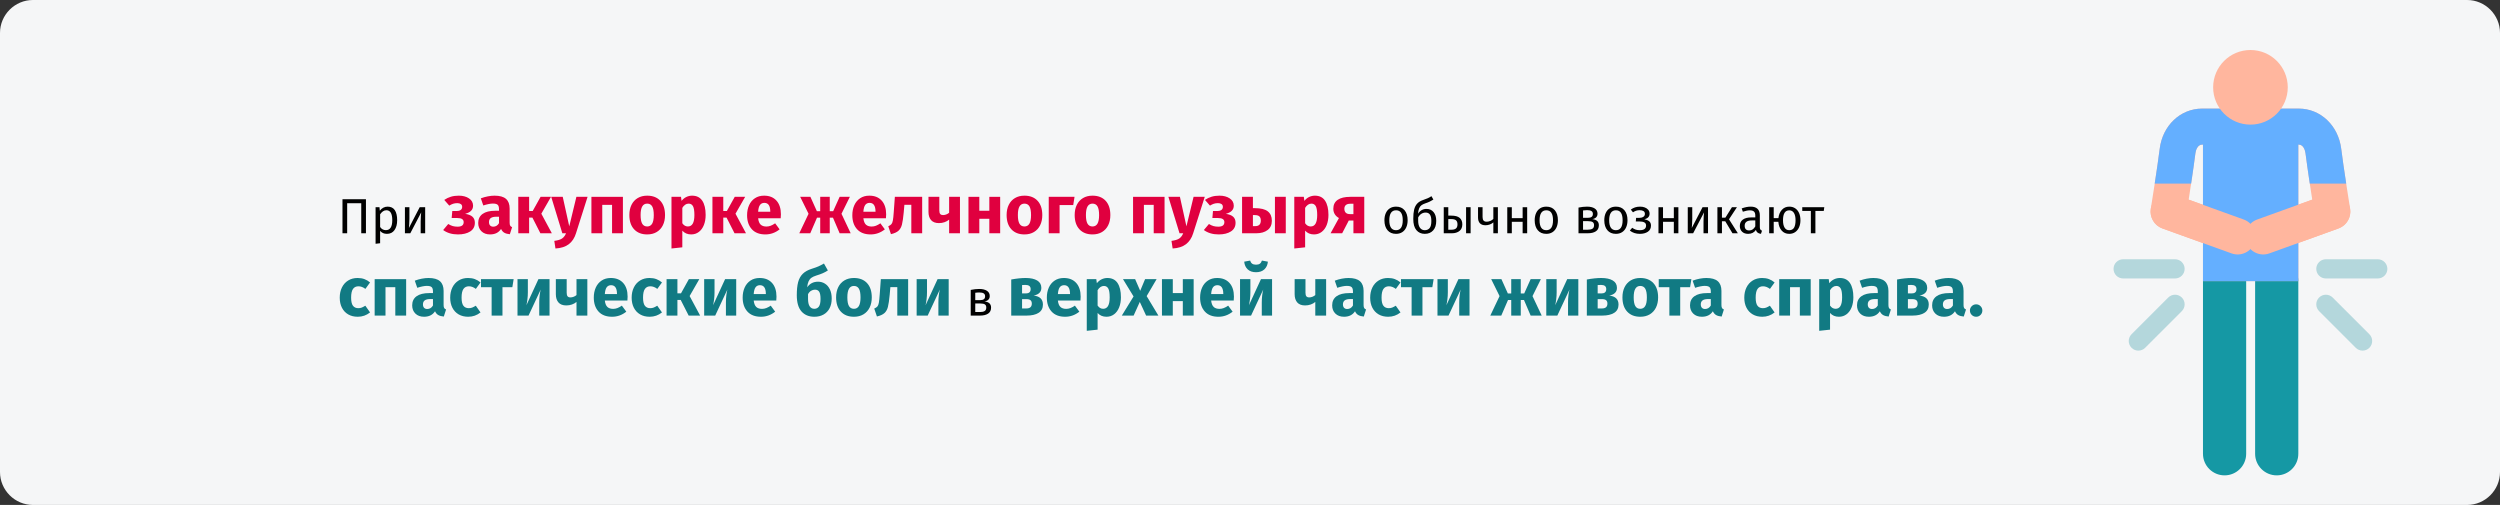<?xml version="1.0" encoding="UTF-8"?>
<svg xmlns="http://www.w3.org/2000/svg" xmlns:xlink="http://www.w3.org/1999/xlink" width="911px" height="184px" viewBox="0 0 911 184" version="1.1">
  <rect x="0" y="0" width="911" height="184" fill="#333333" stroke="none"/>
  <title>Group 12@2x</title>
  <g id="Page-1" stroke="none" stroke-width="1" fill="none" fill-rule="evenodd">
    <g id="vorlage-copy" transform="translate(0, -8141)">
      <g id="Group-12" transform="translate(0, 8141)">
        <g id="verschluss-der-gallenblase-symptome-copy" fill-rule="nonzero">
          <g id="Mask">
            <path d="M12,0 L899,0 C905.6,0 911,5.4 911,12 L911,172 C911,178.6 905.6,184 899,184 L12,184 C5.4,184 0,178.6 0,172 L0,12 C0,5.4 5.4,0 12,0 Z" id="path-1" fill="#F5F6F7"></path>
            <g id="pain1" transform="translate(770.175, 18.223)">
              <path d="M59.462,155 C55.115,155 51.59,151.476 51.59,147.129 L51.59,84.211 C51.59,79.864 55.115,76.34 59.462,76.34 C63.81,76.34 67.334,79.864 67.334,84.211 L67.334,147.129 C67.334,151.476 63.81,155 59.462,155 Z" id="Path" fill="#1598A4"></path>
              <path d="M40.46,155 C36.113,155 32.589,151.476 32.589,147.129 L32.589,84.211 C32.589,79.864 36.113,76.34 40.46,76.34 C44.807,76.34 48.332,79.864 48.332,84.211 L48.332,147.129 C48.332,151.476 44.807,155 40.46,155 Z" id="Path" fill="#1598A4"></path>
              <g id="Group" transform="translate(0, 76.25)" fill="#B4D7DC">
                <path d="M22.407,7.002 L3.502,7.002 C1.568,7.002 0,5.435 0,3.502 C0,1.568 1.568,0 3.502,0 L22.407,0 C24.341,0 25.909,1.568 25.909,3.502 C25.909,5.435 24.341,7.002 22.407,7.002 Z" id="Path"></path>
                <path d="M6.563,32.268 C5.195,30.9 5.195,28.684 6.563,27.316 L19.932,13.947 C21.299,12.58 23.515,12.58 24.883,13.947 C26.25,15.315 26.25,17.531 24.883,18.9 L11.515,32.268 C10.148,33.635 7.93,33.635 6.563,32.268 L6.563,32.268 Z" id="Path"></path>
                <path d="M96.281,7.002 L77.376,7.002 C75.441,7.002 73.874,5.435 73.874,3.502 C73.874,1.568 75.441,0 77.376,0 L96.281,0 C98.215,0 99.783,1.568 99.783,3.502 C99.783,5.435 98.215,7.002 96.281,7.002 Z" id="Path"></path>
                <path d="M88.268,32.268 L74.9,18.9 C73.533,17.531 73.533,15.315 74.9,13.948 C76.267,12.58 78.484,12.58 79.851,13.947 L93.22,27.316 C94.587,28.684 94.587,30.9 93.22,32.267 C91.853,33.635 89.635,33.635 88.268,32.268 L88.268,32.268 Z" id="Path"></path>
              </g>
              <path d="M86.204,57.831 C86.179,57.677 83.752,42.443 82.971,36.034 C81.933,27.525 75.425,21.35 67.496,21.35 C63.501,21.35 36.28,21.35 32.286,21.35 C24.357,21.35 17.85,27.525 16.811,36.034 C16.031,42.443 13.603,57.677 13.578,57.831 C13.081,60.941 14.867,63.964 17.831,65.033 L32.589,70.359 L32.589,84.211 L67.334,84.211 L67.334,70.308 L81.952,65.033 C84.916,63.964 86.7,60.941 86.204,57.831 Z M27.377,54.531 C28.174,49.394 29.321,41.834 29.835,37.622 C29.978,36.45 30.654,34.469 32.287,34.469 L32.589,34.469 L32.589,56.411 L27.377,54.531 Z M67.334,56.361 L67.334,34.469 L67.496,34.469 C69.128,34.469 69.805,36.451 69.948,37.622 C70.461,41.834 71.609,49.394 72.406,54.531 L67.334,56.361 Z" id="Shape" fill="#FFB69E"></path>
              <path d="M82.971,36.034 C81.933,27.525 75.425,21.35 67.496,21.35 L32.287,21.35 C24.358,21.35 17.85,27.525 16.812,36.034 C16.438,39.102 15.687,44.192 15.003,48.681 L28.273,48.681 C28.88,44.643 29.495,40.403 29.835,37.622 C29.978,36.451 30.654,34.469 32.287,34.469 L32.589,34.469 L32.589,84.212 L67.334,84.212 C67.334,77.923 67.334,40.302 67.334,34.469 L67.496,34.469 C69.128,34.469 69.805,36.451 69.948,37.622 C70.288,40.403 70.903,44.643 71.51,48.681 L84.781,48.681 C84.095,44.191 83.344,39.102 82.971,36.034 Z" id="Path" fill="#64AFFF"></path>
              <path d="M42.997,74.113 L17.831,65.033 C14.422,63.805 12.657,60.045 13.887,56.637 C15.115,53.229 18.875,51.464 22.283,52.694 L47.449,61.772 C50.857,63.002 52.623,66.761 51.393,70.168 C50.164,73.576 46.404,75.342 42.997,74.113 Z" id="Path" fill="#FFB69E"></path>
              <path d="M48.39,70.168 C47.16,66.761 48.926,63.002 52.334,61.772 L77.5,52.694 C80.908,51.465 84.666,53.23 85.896,56.637 C87.126,60.045 85.359,63.805 81.952,65.033 L56.786,74.113 C53.377,75.342 49.619,73.576 48.39,70.168 L48.39,70.168 Z" id="Path" fill="#FFB69E"></path>
              <path d="M63.487,13.595 C63.487,21.103 57.4,27.189 49.892,27.189 C42.383,27.189 36.297,21.103 36.297,13.595 C36.297,6.087 42.383,0 49.892,0 C57.4,0 63.487,6.087 63.487,13.595 Z" id="Path" fill="#FFB69E"></path>
            </g>
          </g>
        </g>
        <g id="При-закупорке-желчно-Copy-2" transform="translate(123.8, 71.3)" fill-rule="nonzero">
          <polygon id="Path" fill="#000000" points="9.55 1.298 9.55 13.7 7.84 13.7 7.84 2.756 2.71 2.756 2.71 13.7 1 13.7 1 1.298"></polygon>
          <path d="M17.416,3.998 C18.628,3.998 19.516,4.43 20.08,5.294 C20.644,6.158 20.926,7.376 20.926,8.948 C20.926,10.436 20.602,11.636 19.954,12.548 C19.306,13.46 18.388,13.916 17.2,13.916 C16.144,13.916 15.316,13.556 14.716,12.836 L14.716,17.336 L13.06,17.534 L13.06,4.214 L14.482,4.214 L14.608,5.492 C14.956,5.012 15.376,4.643 15.868,4.385 C16.36,4.127 16.876,3.998 17.416,3.998 Z M16.804,12.566 C18.364,12.566 19.144,11.36 19.144,8.948 C19.144,6.524 18.43,5.312 17.002,5.312 C16.534,5.312 16.108,5.45 15.724,5.726 C15.34,6.002 15.004,6.356 14.716,6.788 L14.716,11.414 C14.956,11.786 15.256,12.071 15.616,12.269 C15.976,12.467 16.372,12.566 16.804,12.566 Z" id="Shape" fill="#000000"></path>
          <path d="M31.132,13.7 L29.494,13.7 L29.494,9.416 C29.494,8.696 29.518,8.012 29.566,7.364 C29.614,6.716 29.656,6.29 29.692,6.086 L25.714,13.7 L23.752,13.7 L23.752,4.214 L25.39,4.214 L25.39,8.498 C25.39,9.134 25.366,9.791 25.318,10.469 C25.27,11.147 25.234,11.582 25.21,11.774 L29.134,4.214 L31.132,4.214 L31.132,13.7 Z" id="Path" fill="#000000"></path>
          <path d="M43.387,0 C44.87,0 46.108,0.329 47.099,0.988 C48.091,1.646 48.587,2.542 48.587,3.675 C48.587,5.142 47.62,6.125 45.687,6.625 C46.87,6.792 47.758,7.138 48.349,7.662 C48.941,8.188 49.237,8.925 49.237,9.875 C49.237,11.258 48.675,12.312 47.55,13.037 C46.425,13.762 44.937,14.125 43.087,14.125 C40.937,14.125 39.137,13.592 37.687,12.525 L39.537,10.325 C40.137,10.692 40.695,10.946 41.212,11.088 C41.729,11.229 42.312,11.3 42.962,11.3 C44.429,11.3 45.162,10.75 45.162,9.65 C45.162,8.65 44.395,8.15 42.862,8.15 L40.787,8.15 L41.012,5.6 L42.562,5.6 C43.212,5.6 43.716,5.471 44.075,5.213 C44.433,4.954 44.612,4.575 44.612,4.075 C44.612,3.625 44.45,3.288 44.124,3.062 C43.8,2.837 43.37,2.725 42.837,2.725 C42.27,2.725 41.762,2.8 41.312,2.95 C40.862,3.1 40.395,3.325 39.912,3.625 L38.087,1.55 C38.837,1.033 39.641,0.646 40.499,0.388 C41.358,0.129 42.32,0 43.387,0 Z" id="Path" fill="#E0003F"></path>
          <path d="M61.912,9.85 C61.912,10.35 61.983,10.717 62.124,10.95 C62.266,11.183 62.495,11.358 62.812,11.475 L61.987,14.05 C61.17,13.983 60.504,13.804 59.987,13.512 C59.47,13.221 59.07,12.758 58.787,12.125 C57.92,13.458 56.587,14.125 54.787,14.125 C53.47,14.125 52.42,13.742 51.637,12.975 C50.854,12.208 50.462,11.208 50.462,9.975 C50.462,8.525 50.995,7.417 52.062,6.65 C53.129,5.883 54.67,5.5 56.687,5.5 L58.037,5.5 L58.037,4.925 C58.037,4.142 57.87,3.604 57.537,3.312 C57.204,3.021 56.62,2.875 55.787,2.875 C55.354,2.875 54.829,2.938 54.212,3.062 C53.595,3.188 52.962,3.358 52.312,3.575 L51.412,0.975 C52.245,0.658 53.099,0.417 53.974,0.25 C54.849,0.083 55.662,0 56.412,0 C58.312,0 59.704,0.392 60.587,1.175 C61.47,1.958 61.912,3.133 61.912,4.7 L61.912,9.85 Z M55.937,11.3 C56.837,11.3 57.537,10.875 58.037,10.025 L58.037,7.675 L57.062,7.675 C56.162,7.675 55.491,7.833 55.05,8.15 C54.608,8.467 54.387,8.958 54.387,9.625 C54.387,10.158 54.525,10.571 54.8,10.863 C55.075,11.154 55.454,11.3 55.937,11.3 Z" id="Shape" fill="#E0003F"></path>
          <polygon id="Path" fill="#E0003F" points="76.987 0.425 73.462 6.575 77.287 13.7 73.112 13.7 70.212 8 69.012 8 69.012 13.7 65.062 13.7 65.062 0.425 69.012 0.425 69.012 5.6 70.312 5.6 73.187 0.425"></polygon>
          <path d="M86.087,13.725 C85.554,15.442 84.683,16.762 83.475,17.688 C82.266,18.613 80.645,19.133 78.612,19.25 L78.187,16.475 C79.454,16.308 80.391,16.025 80.999,15.625 C81.608,15.225 82.095,14.583 82.462,13.7 L81.112,13.7 L77.062,0.425 L81.262,0.425 L83.637,11.175 L86.237,0.425 L90.312,0.425 L86.087,13.725 Z" id="Path" fill="#E0003F"></path>
          <polygon id="Path" fill="#E0003F" points="99.237 13.7 99.237 3.35 95.662 3.35 95.662 13.7 91.712 13.7 91.712 0.425 103.187 0.425 103.187 13.7"></polygon>
          <path d="M112.037,0 C114.07,0 115.662,0.621 116.812,1.863 C117.962,3.104 118.537,4.842 118.537,7.075 C118.537,8.492 118.275,9.729 117.749,10.787 C117.225,11.846 116.475,12.667 115.499,13.25 C114.525,13.833 113.37,14.125 112.037,14.125 C110.02,14.125 108.433,13.504 107.275,12.262 C106.116,11.021 105.537,9.283 105.537,7.05 C105.537,5.633 105.799,4.396 106.325,3.337 C106.85,2.279 107.6,1.458 108.575,0.875 C109.549,0.292 110.704,0 112.037,0 Z M112.037,2.9 C111.237,2.9 110.637,3.237 110.237,3.913 C109.837,4.588 109.637,5.633 109.637,7.05 C109.637,8.5 109.833,9.558 110.225,10.225 C110.616,10.892 111.22,11.225 112.037,11.225 C112.837,11.225 113.437,10.887 113.837,10.213 C114.237,9.537 114.437,8.492 114.437,7.075 C114.437,5.625 114.241,4.567 113.85,3.9 C113.458,3.233 112.854,2.9 112.037,2.9 Z" id="Shape" fill="#E0003F"></path>
          <path d="M128.387,0 C130.054,0 131.295,0.617 132.112,1.85 C132.929,3.083 133.337,4.808 133.337,7.025 C133.337,8.392 133.125,9.613 132.7,10.688 C132.274,11.762 131.662,12.604 130.862,13.213 C130.062,13.821 129.129,14.125 128.062,14.125 C126.729,14.125 125.654,13.667 124.837,12.75 L124.837,18.825 L120.887,19.25 L120.887,0.425 L124.362,0.425 L124.562,1.9 C125.079,1.25 125.67,0.771 126.337,0.463 C127.004,0.154 127.687,0 128.387,0 Z M126.862,11.225 C128.445,11.225 129.237,9.842 129.237,7.075 C129.237,5.508 129.062,4.421 128.712,3.812 C128.362,3.204 127.837,2.9 127.137,2.9 C126.687,2.9 126.266,3.033 125.874,3.3 C125.483,3.567 125.137,3.95 124.837,4.45 L124.837,10.05 C125.37,10.833 126.045,11.225 126.862,11.225 Z" id="Shape" fill="#E0003F"></path>
          <polygon id="Path" fill="#E0003F" points="147.737 0.425 144.212 6.575 148.037 13.7 143.862 13.7 140.962 8 139.762 8 139.762 13.7 135.812 13.7 135.812 0.425 139.762 0.425 139.762 5.6 141.062 5.6 143.937 0.425"></polygon>
          <path d="M160.762,6.8 C160.762,7.35 160.737,7.825 160.687,8.225 L152.462,8.225 C152.595,9.342 152.912,10.125 153.412,10.575 C153.912,11.025 154.604,11.25 155.487,11.25 C156.02,11.25 156.537,11.154 157.037,10.963 C157.537,10.771 158.079,10.475 158.662,10.075 L160.287,12.275 C158.737,13.508 157.012,14.125 155.112,14.125 C152.962,14.125 151.312,13.492 150.162,12.225 C149.012,10.958 148.437,9.258 148.437,7.125 C148.437,5.775 148.679,4.562 149.162,3.487 C149.645,2.413 150.354,1.562 151.287,0.938 C152.22,0.312 153.337,0 154.637,0 C156.554,0 158.054,0.6 159.137,1.8 C160.22,3 160.762,4.667 160.762,6.8 Z M156.887,5.675 C156.854,3.642 156.137,2.625 154.737,2.625 C154.054,2.625 153.524,2.875 153.149,3.375 C152.774,3.875 152.545,4.7 152.462,5.85 L156.887,5.85 L156.887,5.675 Z" id="Shape" fill="#E0003F"></path>
          <polygon id="Path" fill="#E0003F" points="185.887 0.425 182.837 6.6 186.187 13.7 182.162 13.7 179.737 8.025 178.562 8.025 178.562 13.7 175.087 13.7 175.087 8.025 173.912 8.025 171.462 13.7 167.462 13.7 170.837 6.6 167.787 0.425 171.512 0.425 173.862 5.65 175.087 5.65 175.087 0.425 178.562 0.425 178.562 5.65 179.812 5.65 182.162 0.425"></polygon>
          <path d="M199.112,6.8 C199.112,7.35 199.087,7.825 199.037,8.225 L190.812,8.225 C190.945,9.342 191.262,10.125 191.762,10.575 C192.262,11.025 192.954,11.25 193.837,11.25 C194.37,11.25 194.887,11.154 195.387,10.963 C195.887,10.771 196.429,10.475 197.012,10.075 L198.637,12.275 C197.087,13.508 195.362,14.125 193.462,14.125 C191.312,14.125 189.662,13.492 188.512,12.225 C187.362,10.958 186.787,9.258 186.787,7.125 C186.787,5.775 187.029,4.562 187.512,3.487 C187.995,2.413 188.704,1.562 189.637,0.938 C190.57,0.312 191.687,0 192.987,0 C194.904,0 196.404,0.6 197.487,1.8 C198.57,3 199.112,4.667 199.112,6.8 Z M195.237,5.675 C195.204,3.642 194.487,2.625 193.087,2.625 C192.404,2.625 191.875,2.875 191.5,3.375 C191.125,3.875 190.895,4.7 190.812,5.85 L195.237,5.85 L195.237,5.675 Z" id="Shape" fill="#E0003F"></path>
          <path d="M212.237,0.425 L212.237,13.7 L208.287,13.7 L208.287,3.325 L205.762,3.325 L205.512,6.15 C205.329,8.1 205.116,9.554 204.875,10.512 C204.633,11.471 204.212,12.225 203.612,12.775 C203.012,13.325 202.095,13.742 200.862,14.025 L199.887,11.15 C200.437,10.9 200.825,10.637 201.049,10.363 C201.274,10.088 201.445,9.646 201.562,9.037 C201.679,8.429 201.787,7.4 201.887,5.95 L202.287,0.425 L212.237,0.425 Z" id="Path" fill="#E0003F"></path>
          <path d="M226.012,0.425 L226.012,13.7 L222.062,13.7 L222.062,8.725 C221.595,9.125 221.041,9.438 220.399,9.662 C219.758,9.887 219.079,10 218.362,10 C217.079,10 216.12,9.637 215.487,8.912 C214.854,8.188 214.537,7.175 214.537,5.875 L214.537,0.425 L218.487,0.425 L218.487,5.375 C218.487,5.992 218.6,6.429 218.825,6.688 C219.049,6.946 219.387,7.075 219.837,7.075 C220.237,7.075 220.637,6.996 221.037,6.838 C221.437,6.679 221.779,6.475 222.062,6.225 L222.062,0.425 L226.012,0.425 Z" id="Path" fill="#E0003F"></path>
          <polygon id="Path" fill="#E0003F" points="236.712 13.7 236.712 8.425 233.062 8.425 233.062 13.7 229.112 13.7 229.112 0.425 233.062 0.425 233.062 5.5 236.712 5.5 236.712 0.425 240.662 0.425 240.662 13.7"></polygon>
          <path d="M249.512,0 C251.545,0 253.137,0.621 254.287,1.863 C255.437,3.104 256.012,4.842 256.012,7.075 C256.012,8.492 255.75,9.729 255.225,10.787 C254.7,11.846 253.95,12.667 252.975,13.25 C252,13.833 250.845,14.125 249.512,14.125 C247.495,14.125 245.908,13.504 244.75,12.262 C243.591,11.021 243.012,9.283 243.012,7.05 C243.012,5.633 243.274,4.396 243.799,3.337 C244.325,2.279 245.075,1.458 246.049,0.875 C247.024,0.292 248.179,0 249.512,0 Z M249.512,2.9 C248.712,2.9 248.112,3.237 247.712,3.913 C247.312,4.588 247.112,5.633 247.112,7.05 C247.112,8.5 247.308,9.558 247.7,10.225 C248.091,10.892 248.695,11.225 249.512,11.225 C250.312,11.225 250.912,10.887 251.312,10.213 C251.712,9.537 251.912,8.492 251.912,7.075 C251.912,5.625 251.716,4.567 251.325,3.9 C250.933,3.233 250.329,2.9 249.512,2.9 Z" id="Shape" fill="#E0003F"></path>
          <polygon id="Path" fill="#E0003F" points="262.312 13.7 258.362 13.7 258.362 0.425 267.762 0.425 267.287 3.425 262.312 3.425"></polygon>
          <path d="M274.312,0 C276.345,0 277.937,0.621 279.087,1.863 C280.237,3.104 280.812,4.842 280.812,7.075 C280.812,8.492 280.55,9.729 280.024,10.787 C279.5,11.846 278.75,12.667 277.774,13.25 C276.8,13.833 275.645,14.125 274.312,14.125 C272.295,14.125 270.708,13.504 269.55,12.262 C268.391,11.021 267.812,9.283 267.812,7.05 C267.812,5.633 268.075,4.396 268.599,3.337 C269.125,2.279 269.875,1.458 270.849,0.875 C271.825,0.292 272.979,0 274.312,0 Z M274.312,2.9 C273.512,2.9 272.912,3.237 272.512,3.913 C272.112,4.588 271.912,5.633 271.912,7.05 C271.912,8.5 272.108,9.558 272.5,10.225 C272.891,10.892 273.495,11.225 274.312,11.225 C275.112,11.225 275.712,10.887 276.112,10.213 C276.512,9.537 276.712,8.492 276.712,7.075 C276.712,5.625 276.516,4.567 276.125,3.9 C275.733,3.233 275.129,2.9 274.312,2.9 Z" id="Shape" fill="#E0003F"></path>
          <polygon id="Path" fill="#E0003F" points="296.612 13.7 296.612 3.35 293.037 3.35 293.037 13.7 289.087 13.7 289.087 0.425 300.562 0.425 300.562 13.7"></polygon>
          <path d="M310.987,13.725 C310.454,15.442 309.583,16.762 308.375,17.688 C307.166,18.613 305.545,19.133 303.512,19.25 L303.087,16.475 C304.354,16.308 305.291,16.025 305.899,15.625 C306.508,15.225 306.995,14.583 307.362,13.7 L306.012,13.7 L301.962,0.425 L306.162,0.425 L308.537,11.175 L311.137,0.425 L315.212,0.425 L310.987,13.725 Z" id="Path" fill="#E0003F"></path>
          <path d="M320.587,0 C322.07,0 323.308,0.329 324.3,0.988 C325.291,1.646 325.787,2.542 325.787,3.675 C325.787,5.142 324.82,6.125 322.887,6.625 C324.07,6.792 324.958,7.138 325.55,7.662 C326.141,8.188 326.437,8.925 326.437,9.875 C326.437,11.258 325.875,12.312 324.75,13.037 C323.625,13.762 322.137,14.125 320.287,14.125 C318.137,14.125 316.337,13.592 314.887,12.525 L316.737,10.325 C317.337,10.692 317.895,10.946 318.412,11.088 C318.929,11.229 319.512,11.3 320.162,11.3 C321.629,11.3 322.362,10.75 322.362,9.65 C322.362,8.65 321.595,8.15 320.062,8.15 L317.987,8.15 L318.212,5.6 L319.762,5.6 C320.412,5.6 320.916,5.471 321.274,5.213 C321.633,4.954 321.812,4.575 321.812,4.075 C321.812,3.625 321.649,3.288 321.325,3.062 C321,2.837 320.57,2.725 320.037,2.725 C319.47,2.725 318.962,2.8 318.512,2.95 C318.062,3.1 317.595,3.325 317.112,3.625 L315.287,1.55 C316.037,1.033 316.841,0.646 317.7,0.388 C318.558,0.129 319.52,0 320.587,0 Z" id="Path" fill="#E0003F"></path>
          <path d="M333.462,4.55 C335.612,4.55 337.183,4.938 338.175,5.713 C339.166,6.487 339.662,7.633 339.662,9.15 C339.662,10.617 339.145,11.742 338.112,12.525 C337.079,13.308 335.72,13.7 334.037,13.7 L328.812,13.7 L328.812,0.425 L332.762,0.425 L332.762,4.55 L333.462,4.55 Z M340.787,0.425 L344.737,0.425 L344.737,13.7 L340.787,13.7 L340.787,0.425 Z M333.612,11.1 C334.962,11.1 335.637,10.425 335.637,9.075 C335.637,8.392 335.466,7.888 335.125,7.562 C334.783,7.237 334.204,7.075 333.387,7.075 L332.762,7.075 L332.762,11.1 L333.612,11.1 Z" id="Shape" fill="#E0003F"></path>
          <path d="M355.337,0 C357.004,0 358.245,0.617 359.062,1.85 C359.879,3.083 360.287,4.808 360.287,7.025 C360.287,8.392 360.075,9.613 359.649,10.688 C359.224,11.762 358.612,12.604 357.812,13.213 C357.012,13.821 356.079,14.125 355.012,14.125 C353.679,14.125 352.604,13.667 351.787,12.75 L351.787,18.825 L347.837,19.25 L347.837,0.425 L351.312,0.425 L351.512,1.9 C352.029,1.25 352.62,0.771 353.287,0.463 C353.954,0.154 354.637,0 355.337,0 Z M353.812,11.225 C355.395,11.225 356.187,9.842 356.187,7.075 C356.187,5.508 356.012,4.421 355.662,3.812 C355.312,3.204 354.787,2.9 354.087,2.9 C353.637,2.9 353.216,3.033 352.825,3.3 C352.433,3.567 352.087,3.95 351.787,4.45 L351.787,10.05 C352.32,10.833 352.995,11.225 353.812,11.225 Z" id="Shape" fill="#E0003F"></path>
          <path d="M373.337,0.425 L373.337,13.7 L369.387,13.7 L369.387,9.075 L367.687,9.075 L365.287,13.7 L361.062,13.7 L364.112,8.15 C363.462,7.8 362.958,7.338 362.599,6.763 C362.241,6.188 362.062,5.517 362.062,4.75 C362.062,3.333 362.591,2.258 363.649,1.525 C364.708,0.792 366.245,0.425 368.262,0.425 L373.337,0.425 Z M369.387,6.725 L369.387,2.95 L368.237,2.95 C367.52,2.95 366.983,3.108 366.625,3.425 C366.266,3.742 366.087,4.192 366.087,4.775 C366.087,5.392 366.258,5.871 366.599,6.213 C366.941,6.554 367.462,6.725 368.162,6.725 L369.387,6.725 Z" id="Shape" fill="#E0003F"></path>
          <path d="M384.931,3.998 C386.263,3.998 387.298,4.442 388.036,5.33 C388.774,6.218 389.143,7.424 389.143,8.948 C389.143,9.932 388.975,10.799 388.639,11.549 C388.303,12.299 387.817,12.881 387.181,13.295 C386.545,13.709 385.789,13.916 384.913,13.916 C383.581,13.916 382.543,13.472 381.799,12.584 C381.055,11.696 380.683,10.49 380.683,8.966 C380.683,7.982 380.851,7.115 381.187,6.365 C381.523,5.615 382.009,5.033 382.645,4.619 C383.281,4.205 384.043,3.998 384.931,3.998 Z M384.931,5.33 C383.287,5.33 382.465,6.542 382.465,8.966 C382.465,11.378 383.281,12.584 384.913,12.584 C386.545,12.584 387.361,11.372 387.361,8.948 C387.361,6.536 386.551,5.33 384.931,5.33 Z" id="Shape" fill="#000000"></path>
          <path d="M396.019,4.826 C397.099,4.826 397.96,5.216 398.602,5.996 C399.244,6.776 399.565,7.838 399.565,9.182 C399.565,10.682 399.187,11.846 398.431,12.674 C397.675,13.502 396.661,13.916 395.389,13.916 C394.117,13.916 393.1,13.466 392.338,12.566 C391.576,11.666 391.195,10.304 391.195,8.48 C391.195,7.1 391.3,5.969 391.51,5.087 C391.72,4.205 392.086,3.479 392.608,2.909 C393.13,2.339 393.865,1.892 394.813,1.568 C395.521,1.328 396.088,1.112 396.514,0.92 C396.94,0.728 397.375,0.482 397.819,0.182 L398.521,1.424 C398.101,1.688 397.666,1.931 397.216,2.153 C396.766,2.375 396.229,2.588 395.605,2.792 C395.005,2.996 394.531,3.227 394.183,3.485 C393.835,3.743 393.556,4.115 393.346,4.601 C393.136,5.087 392.995,5.75 392.923,6.59 C393.259,6.038 393.691,5.606 394.219,5.294 C394.747,4.982 395.347,4.826 396.019,4.826 Z M395.389,12.584 C396.121,12.584 396.703,12.335 397.135,11.837 C397.567,11.339 397.783,10.472 397.783,9.236 C397.783,8.144 397.606,7.358 397.252,6.878 C396.898,6.398 396.385,6.158 395.713,6.158 C395.161,6.158 394.645,6.305 394.165,6.599 C393.685,6.893 393.289,7.34 392.977,7.94 L392.977,9.092 C392.977,10.208 393.19,11.069 393.616,11.675 C394.042,12.281 394.633,12.584 395.389,12.584 Z" id="Shape" fill="#000000"></path>
          <path d="M405.037,7.274 C406.453,7.274 407.479,7.55 408.115,8.102 C408.751,8.654 409.069,9.44 409.069,10.46 C409.069,11.528 408.712,12.335 407.998,12.881 C407.284,13.427 406.399,13.7 405.343,13.7 L402.301,13.7 L402.301,4.214 L403.957,4.214 L403.957,7.274 L405.037,7.274 Z M410.437,4.214 L412.093,4.214 L412.093,13.7 L410.437,13.7 L410.437,4.214 Z M405.199,12.404 C405.871,12.404 406.39,12.254 406.756,11.954 C407.122,11.654 407.305,11.156 407.305,10.46 C407.305,9.8 407.134,9.314 406.792,9.002 C406.45,8.69 405.859,8.534 405.019,8.534 L403.957,8.534 L403.957,12.404 L405.199,12.404 Z" id="Shape" fill="#000000"></path>
          <path d="M422.029,4.214 L422.029,13.7 L420.373,13.7 L420.373,9.74 C420.025,10.064 419.596,10.319 419.086,10.505 C418.576,10.691 418.051,10.784 417.511,10.784 C416.611,10.784 415.933,10.541 415.477,10.055 C415.021,9.569 414.793,8.876 414.793,7.976 L414.793,4.214 L416.449,4.214 L416.449,7.778 C416.449,8.378 416.572,8.813 416.818,9.083 C417.064,9.353 417.445,9.488 417.961,9.488 C418.381,9.488 418.822,9.392 419.284,9.2 C419.746,9.008 420.109,8.762 420.373,8.462 L420.373,4.214 L422.029,4.214 Z" id="Path" fill="#000000"></path>
          <polygon id="Path" fill="#000000" points="431.047 13.7 431.047 9.524 427.105 9.524 427.105 13.7 425.449 13.7 425.449 4.214 427.105 4.214 427.105 8.192 431.047 8.192 431.047 4.214 432.703 4.214 432.703 13.7"></polygon>
          <path d="M439.687,3.998 C441.019,3.998 442.054,4.442 442.792,5.33 C443.53,6.218 443.899,7.424 443.899,8.948 C443.899,9.932 443.731,10.799 443.395,11.549 C443.059,12.299 442.573,12.881 441.937,13.295 C441.301,13.709 440.545,13.916 439.669,13.916 C438.337,13.916 437.299,13.472 436.555,12.584 C435.811,11.696 435.439,10.49 435.439,8.966 C435.439,7.982 435.607,7.115 435.943,6.365 C436.279,5.615 436.765,5.033 437.401,4.619 C438.037,4.205 438.799,3.998 439.687,3.998 Z M439.687,5.33 C438.043,5.33 437.221,6.542 437.221,8.966 C437.221,11.378 438.037,12.584 439.669,12.584 C441.301,12.584 442.117,11.372 442.117,8.948 C442.117,6.536 441.307,5.33 439.687,5.33 Z" id="Shape" fill="#000000"></path>
          <path d="M456.409,8.552 C458.017,8.708 458.821,9.452 458.821,10.784 C458.821,11.78 458.458,12.515 457.732,12.989 C457.006,13.463 456.037,13.7 454.825,13.7 L451.405,13.7 L451.405,4.34 C452.521,4.112 453.559,3.998 454.519,3.998 C455.695,3.998 456.625,4.22 457.309,4.664 C457.993,5.108 458.335,5.744 458.335,6.572 C458.335,7.112 458.173,7.55 457.849,7.886 C457.525,8.222 457.045,8.444 456.409,8.552 Z M454.537,5.276 C454.033,5.276 453.541,5.312 453.061,5.384 L453.061,8.066 L454.843,8.066 C455.419,8.066 455.863,7.958 456.175,7.742 C456.487,7.526 456.643,7.16 456.643,6.644 C456.643,6.164 456.469,5.816 456.121,5.6 C455.773,5.384 455.245,5.276 454.537,5.276 Z M454.825,12.404 C455.533,12.404 456.085,12.284 456.481,12.044 C456.877,11.804 457.075,11.372 457.075,10.748 C457.075,10.232 456.907,9.86 456.571,9.632 C456.235,9.404 455.665,9.29 454.861,9.29 L453.061,9.29 L453.061,12.404 L454.825,12.404 Z" id="Shape" fill="#000000"></path>
          <path d="M465.049,3.998 C466.381,3.998 467.416,4.442 468.154,5.33 C468.892,6.218 469.261,7.424 469.261,8.948 C469.261,9.932 469.093,10.799 468.757,11.549 C468.421,12.299 467.935,12.881 467.299,13.295 C466.663,13.709 465.907,13.916 465.031,13.916 C463.699,13.916 462.661,13.472 461.917,12.584 C461.173,11.696 460.801,10.49 460.801,8.966 C460.801,7.982 460.969,7.115 461.305,6.365 C461.641,5.615 462.127,5.033 462.763,4.619 C463.399,4.205 464.161,3.998 465.049,3.998 Z M465.049,5.33 C463.405,5.33 462.583,6.542 462.583,8.966 C462.583,11.378 463.399,12.584 465.031,12.584 C466.663,12.584 467.479,11.372 467.479,8.948 C467.479,6.536 466.669,5.33 465.049,5.33 Z" id="Shape" fill="#000000"></path>
          <path d="M473.887,3.998 C474.487,3.998 475.048,4.097 475.57,4.295 C476.092,4.493 476.512,4.784 476.83,5.168 C477.148,5.552 477.307,6.014 477.307,6.554 C477.307,7.082 477.154,7.514 476.848,7.85 C476.542,8.186 476.059,8.444 475.399,8.624 C476.191,8.756 476.791,9.002 477.199,9.362 C477.607,9.722 477.811,10.238 477.811,10.91 C477.811,11.894 477.43,12.641 476.668,13.151 C475.906,13.661 474.937,13.916 473.761,13.916 C472.333,13.916 471.115,13.52 470.107,12.728 L470.971,11.702 C471.391,12.002 471.814,12.224 472.24,12.368 C472.666,12.512 473.155,12.584 473.707,12.584 C475.255,12.584 476.029,12.02 476.029,10.892 C476.029,10.34 475.81,9.953 475.372,9.731 C474.934,9.509 474.325,9.398 473.545,9.398 L472.285,9.398 L472.393,8.102 L473.365,8.102 C474.037,8.102 474.577,7.982 474.985,7.742 C475.393,7.502 475.597,7.13 475.597,6.626 C475.597,6.158 475.423,5.819 475.075,5.609 C474.727,5.399 474.271,5.294 473.707,5.294 C473.215,5.294 472.78,5.357 472.402,5.483 C472.024,5.609 471.643,5.804 471.259,6.068 L470.467,5.078 C470.947,4.718 471.463,4.448 472.015,4.268 C472.567,4.088 473.191,3.998 473.887,3.998 Z" id="Path" fill="#000000"></path>
          <polygon id="Path" fill="#000000" points="486.145 13.7 486.145 9.524 482.203 9.524 482.203 13.7 480.547 13.7 480.547 4.214 482.203 4.214 482.203 8.192 486.145 8.192 486.145 4.214 487.801 4.214 487.801 13.7"></polygon>
          <path d="M498.601,13.7 L496.963,13.7 L496.963,9.416 C496.963,8.696 496.987,8.012 497.035,7.364 C497.083,6.716 497.125,6.29 497.161,6.086 L493.183,13.7 L491.221,13.7 L491.221,4.214 L492.859,4.214 L492.859,8.498 C492.859,9.134 492.835,9.791 492.787,10.469 C492.739,11.147 492.703,11.582 492.679,11.774 L496.603,4.214 L498.601,4.214 L498.601,13.7 Z" id="Path" fill="#000000"></path>
          <polygon id="Path" fill="#000000" points="509.131 4.214 506.251 8.606 509.473 13.7 507.511 13.7 504.883 9.326 503.677 9.326 503.677 13.7 502.021 13.7 502.021 4.214 503.677 4.214 503.677 8.03 504.919 8.03 507.313 4.214"></polygon>
          <path d="M517.483,11.486 C517.483,11.87 517.549,12.155 517.681,12.341 C517.813,12.527 518.011,12.668 518.275,12.764 L517.897,13.916 C517.405,13.856 517.009,13.718 516.709,13.502 C516.409,13.286 516.187,12.95 516.043,12.494 C515.407,13.442 514.465,13.916 513.217,13.916 C512.281,13.916 511.543,13.652 511.003,13.124 C510.463,12.596 510.193,11.906 510.193,11.054 C510.193,10.046 510.556,9.272 511.282,8.732 C512.008,8.192 513.037,7.922 514.369,7.922 L515.827,7.922 L515.827,7.22 C515.827,6.548 515.665,6.068 515.341,5.78 C515.017,5.492 514.519,5.348 513.847,5.348 C513.151,5.348 512.299,5.516 511.291,5.852 L510.877,4.646 C512.053,4.214 513.145,3.998 514.153,3.998 C515.269,3.998 516.103,4.271 516.655,4.817 C517.207,5.363 517.483,6.14 517.483,7.148 L517.483,11.486 Z M513.595,12.674 C514.543,12.674 515.287,12.182 515.827,11.198 L515.827,9.02 L514.585,9.02 C512.833,9.02 511.957,9.668 511.957,10.964 C511.957,11.528 512.095,11.954 512.371,12.242 C512.647,12.53 513.055,12.674 513.595,12.674 Z" id="Shape" fill="#000000"></path>
          <path d="M528.211,3.998 C529.039,3.998 529.759,4.202 530.371,4.61 C530.983,5.018 531.454,5.594 531.784,6.338 C532.114,7.082 532.279,7.952 532.279,8.948 C532.279,9.884 532.12,10.727 531.802,11.477 C531.484,12.227 531.016,12.821 530.398,13.259 C529.78,13.697 529.045,13.916 528.193,13.916 C527.041,13.916 526.117,13.511 525.421,12.701 C524.725,11.891 524.329,10.832 524.233,9.524 L522.541,9.524 L522.541,13.7 L520.885,13.7 L520.885,4.214 L522.541,4.214 L522.541,8.192 L524.251,8.192 C524.383,6.956 524.8,5.948 525.502,5.168 C526.204,4.388 527.107,3.998 528.211,3.998 Z M528.193,12.584 C529.009,12.584 529.597,12.278 529.957,11.666 C530.317,11.054 530.497,10.148 530.497,8.948 C530.497,7.796 530.299,6.908 529.903,6.284 C529.507,5.66 528.943,5.348 528.211,5.348 C526.687,5.348 525.925,6.554 525.925,8.966 C525.925,10.118 526.117,11.009 526.501,11.639 C526.885,12.269 527.449,12.584 528.193,12.584 Z" id="Shape" fill="#000000"></path>
          <polygon id="Path" fill="#000000" points="540.973 4.214 540.775 5.564 537.733 5.564 537.733 13.7 536.077 13.7 536.077 5.564 532.945 5.564 532.945 4.214"></polygon>
          <path d="M6.5,30 C7.417,30 8.242,30.133 8.975,30.4 C9.708,30.667 10.4,31.075 11.05,31.625 L9.35,33.975 C8.517,33.342 7.675,33.025 6.825,33.025 C5.942,33.025 5.275,33.35 4.825,34 C4.375,34.65 4.15,35.7 4.15,37.15 C4.15,38.55 4.375,39.542 4.825,40.125 C5.275,40.708 5.925,41 6.775,41 C7.225,41 7.633,40.929 8,40.788 C8.367,40.646 8.808,40.417 9.325,40.1 L11.05,42.55 C9.733,43.6 8.242,44.125 6.575,44.125 C5.225,44.125 4.058,43.837 3.075,43.263 C2.092,42.688 1.333,41.879 0.8,40.837 C0.267,39.796 0,38.575 0,37.175 C0,35.775 0.267,34.533 0.8,33.45 C1.333,32.367 2.092,31.521 3.075,30.913 C4.058,30.304 5.2,30 6.5,30 Z" id="Path" fill="#117A83"></path>
          <polygon id="Path" fill="#117A83" points="20.25 43.7 20.25 33.35 16.675 33.35 16.675 43.7 12.725 43.7 12.725 30.425 24.2 30.425 24.2 43.7"></polygon>
          <path d="M37.85,39.85 C37.85,40.35 37.921,40.717 38.062,40.95 C38.204,41.183 38.433,41.358 38.75,41.475 L37.925,44.05 C37.108,43.983 36.442,43.804 35.925,43.513 C35.408,43.221 35.008,42.758 34.725,42.125 C33.858,43.458 32.525,44.125 30.725,44.125 C29.408,44.125 28.358,43.742 27.575,42.975 C26.792,42.208 26.4,41.208 26.4,39.975 C26.4,38.525 26.933,37.417 28,36.65 C29.067,35.883 30.608,35.5 32.625,35.5 L33.975,35.5 L33.975,34.925 C33.975,34.142 33.808,33.604 33.475,33.312 C33.142,33.021 32.558,32.875 31.725,32.875 C31.292,32.875 30.767,32.938 30.15,33.062 C29.533,33.188 28.9,33.358 28.25,33.575 L27.35,30.975 C28.183,30.658 29.038,30.417 29.913,30.25 C30.788,30.083 31.6,30 32.35,30 C34.25,30 35.642,30.392 36.525,31.175 C37.408,31.958 37.85,33.133 37.85,34.7 L37.85,39.85 Z M31.875,41.3 C32.775,41.3 33.475,40.875 33.975,40.025 L33.975,37.675 L33,37.675 C32.1,37.675 31.429,37.833 30.988,38.15 C30.546,38.467 30.325,38.958 30.325,39.625 C30.325,40.158 30.462,40.571 30.738,40.862 C31.012,41.154 31.392,41.3 31.875,41.3 Z" id="Shape" fill="#117A83"></path>
          <path d="M46.75,30 C47.667,30 48.492,30.133 49.225,30.4 C49.958,30.667 50.65,31.075 51.3,31.625 L49.6,33.975 C48.767,33.342 47.925,33.025 47.075,33.025 C46.192,33.025 45.525,33.35 45.075,34 C44.625,34.65 44.4,35.7 44.4,37.15 C44.4,38.55 44.625,39.542 45.075,40.125 C45.525,40.708 46.175,41 47.025,41 C47.475,41 47.883,40.929 48.25,40.788 C48.617,40.646 49.058,40.417 49.575,40.1 L51.3,42.55 C49.983,43.6 48.492,44.125 46.825,44.125 C45.475,44.125 44.308,43.837 43.325,43.263 C42.342,42.688 41.583,41.879 41.05,40.837 C40.517,39.796 40.25,38.575 40.25,37.175 C40.25,35.775 40.517,34.533 41.05,33.45 C41.583,32.367 42.342,31.521 43.325,30.913 C44.308,30.304 45.45,30 46.75,30 Z" id="Path" fill="#117A83"></path>
          <polygon id="Path" fill="#117A83" points="63.375 30.425 62.9 33.35 59.3 33.35 59.3 43.7 55.35 43.7 55.35 33.35 51.475 33.35 51.475 30.425"></polygon>
          <path d="M76.45,43.7 L72.7,43.7 L72.7,38.975 C72.7,38.042 72.75,37.158 72.85,36.325 C72.95,35.492 73.075,34.792 73.225,34.225 L68.8,43.7 L64.775,43.7 L64.775,30.425 L68.55,30.425 L68.55,35.225 C68.55,36.108 68.496,36.975 68.388,37.825 C68.279,38.675 68.158,39.375 68.025,39.925 L72.4,30.425 L76.45,30.425 L76.45,43.7 Z" id="Path" fill="#117A83"></path>
          <path d="M90.225,30.425 L90.225,43.7 L86.275,43.7 L86.275,38.725 C85.808,39.125 85.254,39.438 84.612,39.663 C83.971,39.888 83.292,40 82.575,40 C81.292,40 80.333,39.638 79.7,38.913 C79.067,38.188 78.75,37.175 78.75,35.875 L78.75,30.425 L82.7,30.425 L82.7,35.375 C82.7,35.992 82.812,36.429 83.037,36.688 C83.263,36.946 83.6,37.075 84.05,37.075 C84.45,37.075 84.85,36.996 85.25,36.837 C85.65,36.679 85.992,36.475 86.275,36.225 L86.275,30.425 L90.225,30.425 Z" id="Path" fill="#117A83"></path>
          <path d="M104.9,36.8 C104.9,37.35 104.875,37.825 104.825,38.225 L96.6,38.225 C96.733,39.342 97.05,40.125 97.55,40.575 C98.05,41.025 98.742,41.25 99.625,41.25 C100.158,41.25 100.675,41.154 101.175,40.962 C101.675,40.771 102.217,40.475 102.8,40.075 L104.425,42.275 C102.875,43.508 101.15,44.125 99.25,44.125 C97.1,44.125 95.45,43.492 94.3,42.225 C93.15,40.958 92.575,39.258 92.575,37.125 C92.575,35.775 92.817,34.562 93.3,33.487 C93.783,32.413 94.492,31.562 95.425,30.938 C96.358,30.312 97.475,30 98.775,30 C100.692,30 102.192,30.6 103.275,31.8 C104.358,33 104.9,34.667 104.9,36.8 Z M101.025,35.675 C100.992,33.642 100.275,32.625 98.875,32.625 C98.192,32.625 97.662,32.875 97.287,33.375 C96.912,33.875 96.683,34.7 96.6,35.85 L101.025,35.85 L101.025,35.675 Z" id="Shape" fill="#117A83"></path>
          <path d="M112.875,30 C113.792,30 114.617,30.133 115.35,30.4 C116.083,30.667 116.775,31.075 117.425,31.625 L115.725,33.975 C114.892,33.342 114.05,33.025 113.2,33.025 C112.317,33.025 111.65,33.35 111.2,34 C110.75,34.65 110.525,35.7 110.525,37.15 C110.525,38.55 110.75,39.542 111.2,40.125 C111.65,40.708 112.3,41 113.15,41 C113.6,41 114.008,40.929 114.375,40.788 C114.742,40.646 115.183,40.417 115.7,40.1 L117.425,42.55 C116.108,43.6 114.617,44.125 112.95,44.125 C111.6,44.125 110.433,43.837 109.45,43.263 C108.467,42.688 107.708,41.879 107.175,40.837 C106.642,39.796 106.375,38.575 106.375,37.175 C106.375,35.775 106.642,34.533 107.175,33.45 C107.708,32.367 108.467,31.521 109.45,30.913 C110.433,30.304 111.575,30 112.875,30 Z" id="Path" fill="#117A83"></path>
          <polygon id="Path" fill="#117A83" points="131.025 30.425 127.5 36.575 131.325 43.7 127.15 43.7 124.25 38 123.05 38 123.05 43.7 119.1 43.7 119.1 30.425 123.05 30.425 123.05 35.6 124.35 35.6 127.225 30.425"></polygon>
          <path d="M144.475,43.7 L140.725,43.7 L140.725,38.975 C140.725,38.042 140.775,37.158 140.875,36.325 C140.975,35.492 141.1,34.792 141.25,34.225 L136.825,43.7 L132.8,43.7 L132.8,30.425 L136.575,30.425 L136.575,35.225 C136.575,36.108 136.521,36.975 136.412,37.825 C136.304,38.675 136.183,39.375 136.05,39.925 L140.425,30.425 L144.475,30.425 L144.475,43.7 Z" id="Path" fill="#117A83"></path>
          <path d="M159.15,36.8 C159.15,37.35 159.125,37.825 159.075,38.225 L150.85,38.225 C150.983,39.342 151.3,40.125 151.8,40.575 C152.3,41.025 152.992,41.25 153.875,41.25 C154.408,41.25 154.925,41.154 155.425,40.962 C155.925,40.771 156.467,40.475 157.05,40.075 L158.675,42.275 C157.125,43.508 155.4,44.125 153.5,44.125 C151.35,44.125 149.7,43.492 148.55,42.225 C147.4,40.958 146.825,39.258 146.825,37.125 C146.825,35.775 147.067,34.562 147.55,33.487 C148.033,32.413 148.742,31.562 149.675,30.938 C150.608,30.312 151.725,30 153.025,30 C154.942,30 156.442,30.6 157.525,31.8 C158.608,33 159.15,34.667 159.15,36.8 Z M155.275,35.675 C155.242,33.642 154.525,32.625 153.125,32.625 C152.442,32.625 151.912,32.875 151.537,33.375 C151.162,33.875 150.933,34.7 150.85,35.85 L155.275,35.85 L155.275,35.675 Z" id="Shape" fill="#117A83"></path>
          <path d="M174.3,31.35 C175.233,31.35 176.079,31.592 176.838,32.075 C177.596,32.558 178.192,33.263 178.625,34.188 C179.058,35.112 179.275,36.217 179.275,37.5 C179.275,38.85 179.017,40.025 178.5,41.025 C177.983,42.025 177.246,42.792 176.287,43.325 C175.329,43.858 174.217,44.125 172.95,44.125 C170.967,44.125 169.404,43.479 168.262,42.188 C167.121,40.896 166.55,38.925 166.55,36.275 C166.55,34.342 166.713,32.758 167.037,31.525 C167.363,30.292 167.921,29.279 168.713,28.488 C169.504,27.696 170.617,27.075 172.05,26.625 C173.067,26.308 173.867,26.021 174.45,25.762 C175.033,25.504 175.7,25.158 176.45,24.725 L177.875,27.25 C177.292,27.633 176.679,27.967 176.037,28.25 C175.396,28.533 174.583,28.825 173.6,29.125 C172.867,29.358 172.287,29.629 171.863,29.938 C171.438,30.246 171.1,30.671 170.85,31.212 C170.6,31.754 170.425,32.483 170.325,33.4 C171.275,32.033 172.6,31.35 174.3,31.35 Z M172.925,41.225 C173.642,41.225 174.2,40.954 174.6,40.413 C175,39.871 175.2,38.942 175.2,37.625 C175.2,36.358 175.033,35.479 174.7,34.987 C174.367,34.496 173.858,34.25 173.175,34.25 C172.675,34.25 172.2,34.388 171.75,34.663 C171.3,34.938 170.933,35.35 170.65,35.9 L170.65,37.6 C170.65,38.833 170.85,39.746 171.25,40.337 C171.65,40.929 172.208,41.225 172.925,41.225 Z" id="Shape" fill="#117A83"></path>
          <path d="M187.375,30 C189.408,30 191,30.621 192.15,31.863 C193.3,33.104 193.875,34.842 193.875,37.075 C193.875,38.492 193.613,39.729 193.088,40.788 C192.562,41.846 191.812,42.667 190.838,43.25 C189.863,43.833 188.708,44.125 187.375,44.125 C185.358,44.125 183.771,43.504 182.613,42.263 C181.454,41.021 180.875,39.283 180.875,37.05 C180.875,35.633 181.137,34.396 181.662,33.337 C182.188,32.279 182.938,31.458 183.912,30.875 C184.887,30.292 186.042,30 187.375,30 Z M187.375,32.9 C186.575,32.9 185.975,33.237 185.575,33.913 C185.175,34.587 184.975,35.633 184.975,37.05 C184.975,38.5 185.171,39.558 185.562,40.225 C185.954,40.892 186.558,41.225 187.375,41.225 C188.175,41.225 188.775,40.888 189.175,40.212 C189.575,39.538 189.775,38.492 189.775,37.075 C189.775,35.625 189.579,34.567 189.188,33.9 C188.796,33.233 188.192,32.9 187.375,32.9 Z" id="Shape" fill="#117A83"></path>
          <path d="M207.125,30.425 L207.125,43.7 L203.175,43.7 L203.175,33.325 L200.65,33.325 L200.4,36.15 C200.217,38.1 200.004,39.554 199.762,40.513 C199.521,41.471 199.1,42.225 198.5,42.775 C197.9,43.325 196.983,43.742 195.75,44.025 L194.775,41.15 C195.325,40.9 195.713,40.638 195.938,40.362 C196.162,40.087 196.333,39.646 196.45,39.038 C196.567,38.429 196.675,37.4 196.775,35.95 L197.175,30.425 L207.125,30.425 Z" id="Path" fill="#117A83"></path>
          <path d="M221.9,43.7 L218.15,43.7 L218.15,38.975 C218.15,38.042 218.2,37.158 218.3,36.325 C218.4,35.492 218.525,34.792 218.675,34.225 L214.25,43.7 L210.225,43.7 L210.225,30.425 L214,30.425 L214,35.225 C214,36.108 213.946,36.975 213.838,37.825 C213.729,38.675 213.608,39.375 213.475,39.925 L217.85,30.425 L221.9,30.425 L221.9,43.7 Z" id="Path" fill="#117A83"></path>
          <path d="M234.934,38.552 C236.542,38.708 237.346,39.452 237.346,40.784 C237.346,41.78 236.983,42.515 236.257,42.989 C235.531,43.463 234.562,43.7 233.35,43.7 L229.93,43.7 L229.93,34.34 C231.046,34.112 232.084,33.998 233.044,33.998 C234.22,33.998 235.15,34.22 235.834,34.664 C236.518,35.108 236.86,35.744 236.86,36.572 C236.86,37.112 236.698,37.55 236.374,37.886 C236.05,38.222 235.57,38.444 234.934,38.552 Z M233.062,35.276 C232.558,35.276 232.066,35.312 231.586,35.384 L231.586,38.066 L233.368,38.066 C233.944,38.066 234.388,37.958 234.7,37.742 C235.012,37.526 235.168,37.16 235.168,36.644 C235.168,36.164 234.994,35.816 234.646,35.6 C234.298,35.384 233.77,35.276 233.062,35.276 Z M233.35,42.404 C234.058,42.404 234.61,42.284 235.006,42.044 C235.402,41.804 235.6,41.372 235.6,40.748 C235.6,40.232 235.432,39.86 235.096,39.632 C234.76,39.404 234.19,39.29 233.386,39.29 L231.586,39.29 L231.586,42.404 L233.35,42.404 Z" id="Shape" fill="#000000"></path>
          <path d="M252.867,36.4 C255.117,36.667 256.242,37.758 256.242,39.675 C256.242,41.025 255.713,42.033 254.655,42.7 C253.596,43.367 252.15,43.7 250.317,43.7 L244.692,43.7 L244.692,30.55 C246.675,30.183 248.425,30 249.942,30 C251.742,30 253.146,30.304 254.155,30.913 C255.163,31.521 255.667,32.417 255.667,33.6 C255.667,34.35 255.429,34.962 254.954,35.438 C254.48,35.913 253.784,36.233 252.867,36.4 Z M249.867,32.525 C249.35,32.525 248.942,32.542 248.642,32.575 L248.642,35.625 L250.042,35.625 C250.592,35.625 251.017,35.496 251.317,35.237 C251.617,34.979 251.767,34.583 251.767,34.05 C251.767,33.033 251.134,32.525 249.867,32.525 Z M250.192,41.1 C251.525,41.1 252.192,40.508 252.192,39.325 C252.192,38.775 252.034,38.367 251.717,38.1 C251.4,37.833 250.9,37.7 250.217,37.7 L248.642,37.7 L248.642,41.1 L250.192,41.1 Z" id="Shape" fill="#117A83"></path>
          <path d="M269.992,36.8 C269.992,37.35 269.967,37.825 269.917,38.225 L261.692,38.225 C261.825,39.342 262.142,40.125 262.642,40.575 C263.142,41.025 263.834,41.25 264.717,41.25 C265.25,41.25 265.767,41.154 266.267,40.962 C266.767,40.771 267.309,40.475 267.892,40.075 L269.517,42.275 C267.967,43.508 266.242,44.125 264.342,44.125 C262.192,44.125 260.542,43.492 259.392,42.225 C258.242,40.958 257.667,39.258 257.667,37.125 C257.667,35.775 257.909,34.562 258.392,33.487 C258.875,32.413 259.584,31.562 260.517,30.938 C261.45,30.312 262.567,30 263.867,30 C265.784,30 267.284,30.6 268.367,31.8 C269.45,33 269.992,34.667 269.992,36.8 Z M266.117,35.675 C266.084,33.642 265.367,32.625 263.967,32.625 C263.284,32.625 262.755,32.875 262.38,33.375 C262.005,33.875 261.775,34.7 261.692,35.85 L266.117,35.85 L266.117,35.675 Z" id="Shape" fill="#117A83"></path>
          <path d="M279.717,30 C281.384,30 282.625,30.617 283.442,31.85 C284.259,33.083 284.667,34.808 284.667,37.025 C284.667,38.392 284.454,39.612 284.029,40.688 C283.604,41.763 282.992,42.604 282.192,43.212 C281.392,43.821 280.459,44.125 279.392,44.125 C278.059,44.125 276.984,43.667 276.167,42.75 L276.167,48.825 L272.217,49.25 L272.217,30.425 L275.692,30.425 L275.892,31.9 C276.409,31.25 277,30.771 277.667,30.462 C278.334,30.154 279.017,30 279.717,30 Z M278.192,41.225 C279.775,41.225 280.567,39.842 280.567,37.075 C280.567,35.508 280.392,34.421 280.042,33.812 C279.692,33.204 279.167,32.9 278.467,32.9 C278.017,32.9 277.596,33.033 277.204,33.3 C276.813,33.567 276.467,33.95 276.167,34.45 L276.167,40.05 C276.7,40.833 277.375,41.225 278.192,41.225 Z" id="Shape" fill="#117A83"></path>
          <polygon id="Path" fill="#117A83" points="294.042 36.6 298.317 43.7 293.842 43.7 291.542 38.725 289.292 43.7 284.992 43.7 289.267 36.725 285.417 30.425 289.842 30.425 291.692 34.675 293.467 30.425 297.667 30.425"></polygon>
          <polygon id="Path" fill="#117A83" points="307.217 43.7 307.217 38.425 303.567 38.425 303.567 43.7 299.617 43.7 299.617 30.425 303.567 30.425 303.567 35.5 307.217 35.5 307.217 30.425 311.167 30.425 311.167 43.7"></polygon>
          <path d="M325.842,36.8 C325.842,37.35 325.817,37.825 325.767,38.225 L317.542,38.225 C317.675,39.342 317.992,40.125 318.492,40.575 C318.992,41.025 319.684,41.25 320.567,41.25 C321.1,41.25 321.617,41.154 322.117,40.962 C322.617,40.771 323.159,40.475 323.742,40.075 L325.367,42.275 C323.817,43.508 322.092,44.125 320.192,44.125 C318.042,44.125 316.392,43.492 315.242,42.225 C314.092,40.958 313.517,39.258 313.517,37.125 C313.517,35.775 313.759,34.562 314.242,33.487 C314.725,32.413 315.434,31.562 316.367,30.938 C317.3,30.312 318.417,30 319.717,30 C321.634,30 323.134,30.6 324.217,31.8 C325.3,33 325.842,34.667 325.842,36.8 Z M321.967,35.675 C321.934,33.642 321.217,32.625 319.817,32.625 C319.134,32.625 318.604,32.875 318.229,33.375 C317.854,33.875 317.625,34.7 317.542,35.85 L321.967,35.85 L321.967,35.675 Z" id="Shape" fill="#117A83"></path>
          <path d="M339.742,43.7 L335.992,43.7 L335.992,38.975 C335.992,38.042 336.042,37.158 336.142,36.325 C336.242,35.492 336.367,34.792 336.517,34.225 L332.092,43.7 L328.067,43.7 L328.067,30.425 L331.842,30.425 L331.842,35.225 C331.842,36.108 331.788,36.975 331.68,37.825 C331.571,38.675 331.45,39.375 331.317,39.925 L335.692,30.425 L339.742,30.425 L339.742,43.7 Z M333.892,27.9 C332.609,27.9 331.596,27.55 330.854,26.85 C330.113,26.15 329.692,25.217 329.592,24.05 L331.767,23.65 C331.917,24.183 332.163,24.567 332.505,24.8 C332.846,25.033 333.309,25.15 333.892,25.15 C334.475,25.15 334.938,25.033 335.279,24.8 C335.621,24.567 335.875,24.183 336.042,23.65 L338.217,24.05 C338.117,25.217 337.692,26.15 336.942,26.85 C336.192,27.55 335.175,27.9 333.892,27.9 Z" id="Shape" fill="#117A83"></path>
          <path d="M359.442,30.425 L359.442,43.7 L355.492,43.7 L355.492,38.725 C355.025,39.125 354.471,39.438 353.829,39.663 C353.188,39.888 352.509,40 351.792,40 C350.509,40 349.55,39.638 348.917,38.913 C348.284,38.188 347.967,37.175 347.967,35.875 L347.967,30.425 L351.917,30.425 L351.917,35.375 C351.917,35.992 352.029,36.429 352.255,36.688 C352.479,36.946 352.817,37.075 353.267,37.075 C353.667,37.075 354.067,36.996 354.467,36.837 C354.867,36.679 355.209,36.475 355.492,36.225 L355.492,30.425 L359.442,30.425 Z" id="Path" fill="#117A83"></path>
          <path d="M373.092,39.85 C373.092,40.35 373.163,40.717 373.305,40.95 C373.446,41.183 373.675,41.358 373.992,41.475 L373.167,44.05 C372.35,43.983 371.684,43.804 371.167,43.513 C370.65,43.221 370.25,42.758 369.967,42.125 C369.1,43.458 367.767,44.125 365.967,44.125 C364.65,44.125 363.6,43.742 362.817,42.975 C362.034,42.208 361.642,41.208 361.642,39.975 C361.642,38.525 362.175,37.417 363.242,36.65 C364.309,35.883 365.85,35.5 367.867,35.5 L369.217,35.5 L369.217,34.925 C369.217,34.142 369.05,33.604 368.717,33.312 C368.384,33.021 367.8,32.875 366.967,32.875 C366.534,32.875 366.009,32.938 365.392,33.062 C364.775,33.188 364.142,33.358 363.492,33.575 L362.592,30.975 C363.425,30.658 364.279,30.417 365.154,30.25 C366.029,30.083 366.842,30 367.592,30 C369.492,30 370.884,30.392 371.767,31.175 C372.65,31.958 373.092,33.133 373.092,34.7 L373.092,39.85 Z M367.117,41.3 C368.017,41.3 368.717,40.875 369.217,40.025 L369.217,37.675 L368.242,37.675 C367.342,37.675 366.671,37.833 366.229,38.15 C365.788,38.467 365.567,38.958 365.567,39.625 C365.567,40.158 365.704,40.571 365.979,40.862 C366.255,41.154 366.634,41.3 367.117,41.3 Z" id="Shape" fill="#117A83"></path>
          <path d="M381.992,30 C382.909,30 383.734,30.133 384.467,30.4 C385.2,30.667 385.892,31.075 386.542,31.625 L384.842,33.975 C384.009,33.342 383.167,33.025 382.317,33.025 C381.434,33.025 380.767,33.35 380.317,34 C379.867,34.65 379.642,35.7 379.642,37.15 C379.642,38.55 379.867,39.542 380.317,40.125 C380.767,40.708 381.417,41 382.267,41 C382.717,41 383.125,40.929 383.492,40.788 C383.859,40.646 384.3,40.417 384.817,40.1 L386.542,42.55 C385.225,43.6 383.734,44.125 382.067,44.125 C380.717,44.125 379.55,43.837 378.567,43.263 C377.584,42.688 376.825,41.879 376.292,40.837 C375.759,39.796 375.492,38.575 375.492,37.175 C375.492,35.775 375.759,34.533 376.292,33.45 C376.825,32.367 377.584,31.521 378.567,30.913 C379.55,30.304 380.692,30 381.992,30 Z" id="Path" fill="#117A83"></path>
          <polygon id="Path" fill="#117A83" points="398.617 30.425 398.142 33.35 394.542 33.35 394.542 43.7 390.592 43.7 390.592 33.35 386.717 33.35 386.717 30.425"></polygon>
          <path d="M411.692,43.7 L407.942,43.7 L407.942,38.975 C407.942,38.042 407.992,37.158 408.092,36.325 C408.192,35.492 408.317,34.792 408.467,34.225 L404.042,43.7 L400.017,43.7 L400.017,30.425 L403.792,30.425 L403.792,35.225 C403.792,36.108 403.738,36.975 403.63,37.825 C403.521,38.675 403.4,39.375 403.267,39.925 L407.642,30.425 L411.692,30.425 L411.692,43.7 Z" id="Path" fill="#117A83"></path>
          <polygon id="Path" fill="#117A83" points="437.692 30.425 434.642 36.6 437.992 43.7 433.967 43.7 431.542 38.025 430.367 38.025 430.367 43.7 426.892 43.7 426.892 38.025 425.717 38.025 423.267 43.7 419.267 43.7 422.642 36.6 419.592 30.425 423.317 30.425 425.667 35.65 426.892 35.65 426.892 30.425 430.367 30.425 430.367 35.65 431.617 35.65 433.967 30.425"></polygon>
          <path d="M451.342,43.7 L447.592,43.7 L447.592,38.975 C447.592,38.042 447.642,37.158 447.742,36.325 C447.842,35.492 447.967,34.792 448.117,34.225 L443.692,43.7 L439.667,43.7 L439.667,30.425 L443.442,30.425 L443.442,35.225 C443.442,36.108 443.388,36.975 443.279,37.825 C443.171,38.675 443.05,39.375 442.917,39.925 L447.292,30.425 L451.342,30.425 L451.342,43.7 Z" id="Path" fill="#117A83"></path>
          <path d="M462.617,36.4 C464.867,36.667 465.992,37.758 465.992,39.675 C465.992,41.025 465.463,42.033 464.404,42.7 C463.346,43.367 461.9,43.7 460.067,43.7 L454.442,43.7 L454.442,30.55 C456.425,30.183 458.175,30 459.692,30 C461.492,30 462.896,30.304 463.904,30.913 C464.913,31.521 465.417,32.417 465.417,33.6 C465.417,34.35 465.18,34.962 464.704,35.438 C464.229,35.913 463.534,36.233 462.617,36.4 Z M459.617,32.525 C459.1,32.525 458.692,32.542 458.392,32.575 L458.392,35.625 L459.792,35.625 C460.342,35.625 460.767,35.496 461.067,35.237 C461.367,34.979 461.517,34.583 461.517,34.05 C461.517,33.033 460.884,32.525 459.617,32.525 Z M459.942,41.1 C461.275,41.1 461.942,40.508 461.942,39.325 C461.942,38.775 461.784,38.367 461.467,38.1 C461.15,37.833 460.65,37.7 459.967,37.7 L458.392,37.7 L458.392,41.1 L459.942,41.1 Z" id="Shape" fill="#117A83"></path>
          <path d="M473.917,30 C475.95,30 477.542,30.621 478.692,31.863 C479.842,33.104 480.417,34.842 480.417,37.075 C480.417,38.492 480.154,39.729 479.63,40.788 C479.104,41.846 478.354,42.667 477.38,43.25 C476.404,43.833 475.25,44.125 473.917,44.125 C471.9,44.125 470.313,43.504 469.154,42.263 C467.996,41.021 467.417,39.283 467.417,37.05 C467.417,35.633 467.68,34.396 468.204,33.337 C468.729,32.279 469.479,31.458 470.454,30.875 C471.43,30.292 472.584,30 473.917,30 Z M473.917,32.9 C473.117,32.9 472.517,33.237 472.117,33.913 C471.717,34.587 471.517,35.633 471.517,37.05 C471.517,38.5 471.713,39.558 472.104,40.225 C472.496,40.892 473.1,41.225 473.917,41.225 C474.717,41.225 475.317,40.888 475.717,40.212 C476.117,39.538 476.317,38.492 476.317,37.075 C476.317,35.625 476.121,34.567 475.729,33.9 C475.338,33.233 474.734,32.9 473.917,32.9 Z" id="Shape" fill="#117A83"></path>
          <polygon id="Path" fill="#117A83" points="492.542 30.425 492.067 33.35 488.467 33.35 488.467 43.7 484.517 43.7 484.517 33.35 480.642 33.35 480.642 30.425"></polygon>
          <path d="M503.492,39.85 C503.492,40.35 503.563,40.717 503.704,40.95 C503.846,41.183 504.075,41.358 504.392,41.475 L503.567,44.05 C502.75,43.983 502.084,43.804 501.567,43.513 C501.05,43.221 500.65,42.758 500.367,42.125 C499.5,43.458 498.167,44.125 496.367,44.125 C495.05,44.125 494,43.742 493.217,42.975 C492.434,42.208 492.042,41.208 492.042,39.975 C492.042,38.525 492.575,37.417 493.642,36.65 C494.709,35.883 496.25,35.5 498.267,35.5 L499.617,35.5 L499.617,34.925 C499.617,34.142 499.45,33.604 499.117,33.312 C498.784,33.021 498.2,32.875 497.367,32.875 C496.934,32.875 496.409,32.938 495.792,33.062 C495.175,33.188 494.542,33.358 493.892,33.575 L492.992,30.975 C493.825,30.658 494.68,30.417 495.555,30.25 C496.43,30.083 497.242,30 497.992,30 C499.892,30 501.284,30.392 502.167,31.175 C503.05,31.958 503.492,33.133 503.492,34.7 L503.492,39.85 Z M497.517,41.3 C498.417,41.3 499.117,40.875 499.617,40.025 L499.617,37.675 L498.642,37.675 C497.742,37.675 497.071,37.833 496.63,38.15 C496.188,38.467 495.967,38.958 495.967,39.625 C495.967,40.158 496.104,40.571 496.38,40.862 C496.654,41.154 497.034,41.3 497.517,41.3 Z" id="Shape" fill="#117A83"></path>
          <path d="M518.317,30 C519.234,30 520.059,30.133 520.792,30.4 C521.525,30.667 522.217,31.075 522.867,31.625 L521.167,33.975 C520.334,33.342 519.492,33.025 518.642,33.025 C517.759,33.025 517.092,33.35 516.642,34 C516.192,34.65 515.967,35.7 515.967,37.15 C515.967,38.55 516.192,39.542 516.642,40.125 C517.092,40.708 517.742,41 518.592,41 C519.042,41 519.45,40.929 519.817,40.788 C520.184,40.646 520.625,40.417 521.142,40.1 L522.867,42.55 C521.55,43.6 520.059,44.125 518.392,44.125 C517.042,44.125 515.875,43.837 514.892,43.263 C513.909,42.688 513.15,41.879 512.617,40.837 C512.084,39.796 511.817,38.575 511.817,37.175 C511.817,35.775 512.084,34.533 512.617,33.45 C513.15,32.367 513.909,31.521 514.892,30.913 C515.875,30.304 517.017,30 518.317,30 Z" id="Path" fill="#117A83"></path>
          <polygon id="Path" fill="#117A83" points="532.067 43.7 532.067 33.35 528.492 33.35 528.492 43.7 524.542 43.7 524.542 30.425 536.017 30.425 536.017 43.7"></polygon>
          <path d="M546.617,30 C548.284,30 549.525,30.617 550.342,31.85 C551.159,33.083 551.567,34.808 551.567,37.025 C551.567,38.392 551.355,39.612 550.929,40.688 C550.505,41.763 549.892,42.604 549.092,43.212 C548.292,43.821 547.359,44.125 546.292,44.125 C544.959,44.125 543.884,43.667 543.067,42.75 L543.067,48.825 L539.117,49.25 L539.117,30.425 L542.592,30.425 L542.792,31.9 C543.309,31.25 543.9,30.771 544.567,30.462 C545.234,30.154 545.917,30 546.617,30 Z M545.092,41.225 C546.675,41.225 547.467,39.842 547.467,37.075 C547.467,35.508 547.292,34.421 546.942,33.812 C546.592,33.204 546.067,32.9 545.367,32.9 C544.917,32.9 544.496,33.033 544.105,33.3 C543.713,33.567 543.367,33.95 543.067,34.45 L543.067,40.05 C543.6,40.833 544.275,41.225 545.092,41.225 Z" id="Shape" fill="#117A83"></path>
          <path d="M564.342,39.85 C564.342,40.35 564.413,40.717 564.554,40.95 C564.696,41.183 564.925,41.358 565.242,41.475 L564.417,44.05 C563.6,43.983 562.934,43.804 562.417,43.513 C561.9,43.221 561.5,42.758 561.217,42.125 C560.35,43.458 559.017,44.125 557.217,44.125 C555.9,44.125 554.85,43.742 554.067,42.975 C553.284,42.208 552.892,41.208 552.892,39.975 C552.892,38.525 553.425,37.417 554.492,36.65 C555.559,35.883 557.1,35.5 559.117,35.5 L560.467,35.5 L560.467,34.925 C560.467,34.142 560.3,33.604 559.967,33.312 C559.634,33.021 559.05,32.875 558.217,32.875 C557.784,32.875 557.259,32.938 556.642,33.062 C556.025,33.188 555.392,33.358 554.742,33.575 L553.842,30.975 C554.675,30.658 555.529,30.417 556.404,30.25 C557.279,30.083 558.092,30 558.842,30 C560.742,30 562.134,30.392 563.017,31.175 C563.9,31.958 564.342,33.133 564.342,34.7 L564.342,39.85 Z M558.367,41.3 C559.267,41.3 559.967,40.875 560.467,40.025 L560.467,37.675 L559.492,37.675 C558.592,37.675 557.921,37.833 557.48,38.15 C557.038,38.467 556.817,38.958 556.817,39.625 C556.817,40.158 556.955,40.571 557.23,40.862 C557.505,41.154 557.884,41.3 558.367,41.3 Z" id="Shape" fill="#117A83"></path>
          <path d="M575.667,36.4 C577.917,36.667 579.042,37.758 579.042,39.675 C579.042,41.025 578.513,42.033 577.455,42.7 C576.396,43.367 574.95,43.7 573.117,43.7 L567.492,43.7 L567.492,30.55 C569.475,30.183 571.225,30 572.742,30 C574.542,30 575.946,30.304 576.955,30.913 C577.963,31.521 578.467,32.417 578.467,33.6 C578.467,34.35 578.23,34.962 577.755,35.438 C577.279,35.913 576.584,36.233 575.667,36.4 Z M572.667,32.525 C572.15,32.525 571.742,32.542 571.442,32.575 L571.442,35.625 L572.842,35.625 C573.392,35.625 573.817,35.496 574.117,35.237 C574.417,34.979 574.567,34.583 574.567,34.05 C574.567,33.033 573.934,32.525 572.667,32.525 Z M572.992,41.1 C574.325,41.1 574.992,40.508 574.992,39.325 C574.992,38.775 574.834,38.367 574.517,38.1 C574.2,37.833 573.7,37.7 573.017,37.7 L571.442,37.7 L571.442,41.1 L572.992,41.1 Z" id="Shape" fill="#117A83"></path>
          <path d="M591.717,39.85 C591.717,40.35 591.788,40.717 591.929,40.95 C592.071,41.183 592.3,41.358 592.617,41.475 L591.792,44.05 C590.975,43.983 590.309,43.804 589.792,43.513 C589.275,43.221 588.875,42.758 588.592,42.125 C587.725,43.458 586.392,44.125 584.592,44.125 C583.275,44.125 582.225,43.742 581.442,42.975 C580.659,42.208 580.267,41.208 580.267,39.975 C580.267,38.525 580.8,37.417 581.867,36.65 C582.934,35.883 584.475,35.5 586.492,35.5 L587.842,35.5 L587.842,34.925 C587.842,34.142 587.675,33.604 587.342,33.312 C587.009,33.021 586.425,32.875 585.592,32.875 C585.159,32.875 584.634,32.938 584.017,33.062 C583.4,33.188 582.767,33.358 582.117,33.575 L581.217,30.975 C582.05,30.658 582.904,30.417 583.779,30.25 C584.654,30.083 585.467,30 586.217,30 C588.117,30 589.509,30.392 590.392,31.175 C591.275,31.958 591.717,33.133 591.717,34.7 L591.717,39.85 Z M585.742,41.3 C586.642,41.3 587.342,40.875 587.842,40.025 L587.842,37.675 L586.867,37.675 C585.967,37.675 585.296,37.833 584.855,38.15 C584.413,38.467 584.192,38.958 584.192,39.625 C584.192,40.158 584.33,40.571 584.605,40.862 C584.88,41.154 585.259,41.3 585.742,41.3 Z" id="Shape" fill="#117A83"></path>
          <path d="M596.317,39.6 C596.934,39.6 597.463,39.821 597.904,40.263 C598.346,40.704 598.567,41.233 598.567,41.85 C598.567,42.483 598.346,43.021 597.904,43.462 C597.463,43.904 596.934,44.125 596.317,44.125 C595.684,44.125 595.146,43.904 594.705,43.462 C594.263,43.021 594.042,42.483 594.042,41.85 C594.042,41.233 594.263,40.704 594.705,40.263 C595.146,39.821 595.684,39.6 596.317,39.6 Z" id="Path" fill="#117A83"></path>
        </g>
        <rect id="Rectangle" stroke="#979797" fill="#D8D8D8" opacity="0" x="0.5" y="0.5" width="910" height="183"></rect>
      </g>
    </g>
  </g>
</svg>
